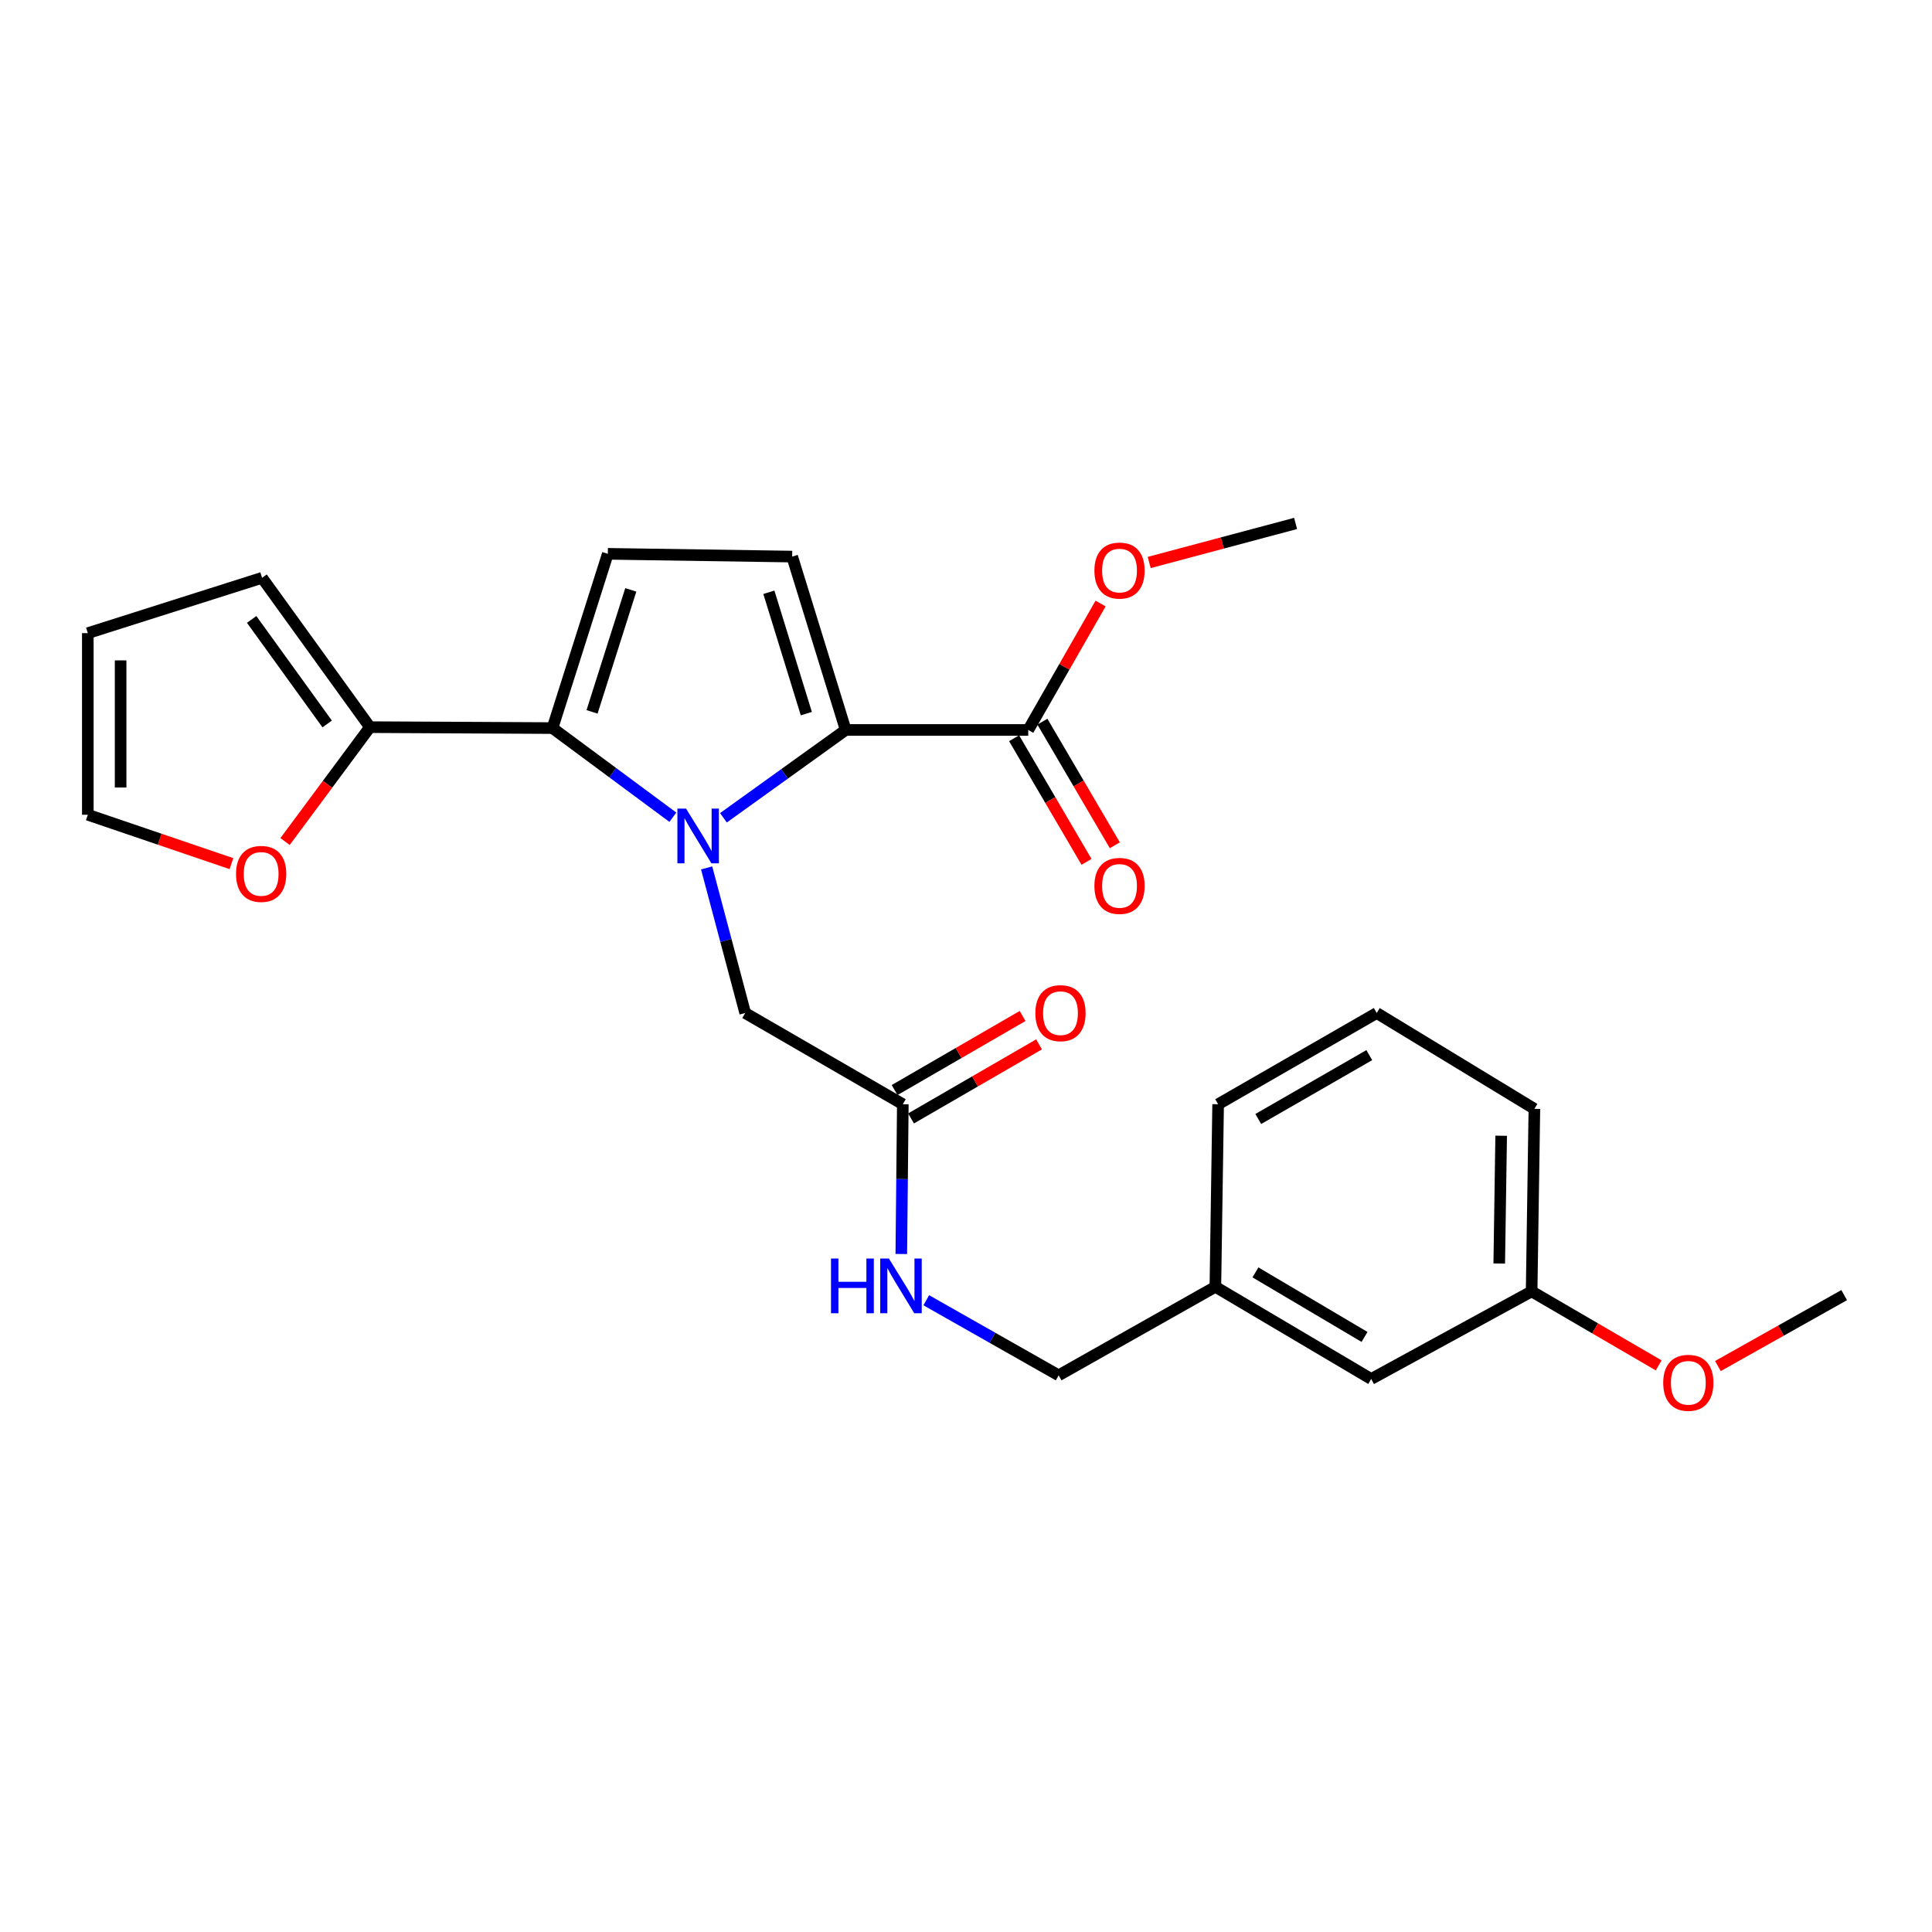 <?xml version='1.0' encoding='iso-8859-1'?>
<svg version='1.1' baseProfile='full'
              xmlns='http://www.w3.org/2000/svg'
                      xmlns:rdkit='http://www.rdkit.org/xml'
                      xmlns:xlink='http://www.w3.org/1999/xlink'
                  xml:space='preserve'
width='1000px' height='1000px' viewBox='0 0 1000 1000'>
<!-- END OF HEADER -->
<rect style='opacity:1.0;fill:#FFFFFF;stroke:none' width='1000' height='1000' x='0' y='0'> </rect>
<path class='bond-0' d='M 348.274,422.999 L 317.122,399.926' style='fill:none;fill-rule:evenodd;stroke:#0000FF;stroke-width:6px;stroke-linecap:butt;stroke-linejoin:miter;stroke-opacity:1' />
<path class='bond-0' d='M 317.122,399.926 L 285.97,376.853' style='fill:none;fill-rule:evenodd;stroke:#000000;stroke-width:6px;stroke-linecap:butt;stroke-linejoin:miter;stroke-opacity:1' />
<path class='bond-1' d='M 374.45,423.286 L 406.09,400.555' style='fill:none;fill-rule:evenodd;stroke:#0000FF;stroke-width:6px;stroke-linecap:butt;stroke-linejoin:miter;stroke-opacity:1' />
<path class='bond-1' d='M 406.09,400.555 L 437.73,377.825' style='fill:none;fill-rule:evenodd;stroke:#000000;stroke-width:6px;stroke-linecap:butt;stroke-linejoin:miter;stroke-opacity:1' />
<path class='bond-6' d='M 365.752,449.221 L 375.733,486.776' style='fill:none;fill-rule:evenodd;stroke:#0000FF;stroke-width:6px;stroke-linecap:butt;stroke-linejoin:miter;stroke-opacity:1' />
<path class='bond-6' d='M 375.733,486.776 L 385.713,524.332' style='fill:none;fill-rule:evenodd;stroke:#000000;stroke-width:6px;stroke-linecap:butt;stroke-linejoin:miter;stroke-opacity:1' />
<path class='bond-3' d='M 285.97,376.853 L 314.605,286.655' style='fill:none;fill-rule:evenodd;stroke:#000000;stroke-width:6px;stroke-linecap:butt;stroke-linejoin:miter;stroke-opacity:1' />
<path class='bond-3' d='M 306.447,368.461 L 326.492,305.322' style='fill:none;fill-rule:evenodd;stroke:#000000;stroke-width:6px;stroke-linecap:butt;stroke-linejoin:miter;stroke-opacity:1' />
<path class='bond-4' d='M 285.97,376.853 L 191.48,376.372' style='fill:none;fill-rule:evenodd;stroke:#000000;stroke-width:6px;stroke-linecap:butt;stroke-linejoin:miter;stroke-opacity:1' />
<path class='bond-2' d='M 437.73,377.825 L 410.028,288.089' style='fill:none;fill-rule:evenodd;stroke:#000000;stroke-width:6px;stroke-linecap:butt;stroke-linejoin:miter;stroke-opacity:1' />
<path class='bond-2' d='M 417.353,369.372 L 397.962,306.557' style='fill:none;fill-rule:evenodd;stroke:#000000;stroke-width:6px;stroke-linecap:butt;stroke-linejoin:miter;stroke-opacity:1' />
<path class='bond-5' d='M 437.73,377.825 L 532.22,377.825' style='fill:none;fill-rule:evenodd;stroke:#000000;stroke-width:6px;stroke-linecap:butt;stroke-linejoin:miter;stroke-opacity:1' />
<path class='bond-26' d='M 410.028,288.089 L 314.605,286.655' style='fill:none;fill-rule:evenodd;stroke:#000000;stroke-width:6px;stroke-linecap:butt;stroke-linejoin:miter;stroke-opacity:1' />
<path class='bond-8' d='M 191.48,376.372 L 169.516,405.971' style='fill:none;fill-rule:evenodd;stroke:#000000;stroke-width:6px;stroke-linecap:butt;stroke-linejoin:miter;stroke-opacity:1' />
<path class='bond-8' d='M 169.516,405.971 L 147.551,435.57' style='fill:none;fill-rule:evenodd;stroke:#FF0000;stroke-width:6px;stroke-linecap:butt;stroke-linejoin:miter;stroke-opacity:1' />
<path class='bond-9' d='M 191.48,376.372 L 135.643,299.077' style='fill:none;fill-rule:evenodd;stroke:#000000;stroke-width:6px;stroke-linecap:butt;stroke-linejoin:miter;stroke-opacity:1' />
<path class='bond-9' d='M 169.342,374.72 L 130.256,320.613' style='fill:none;fill-rule:evenodd;stroke:#000000;stroke-width:6px;stroke-linecap:butt;stroke-linejoin:miter;stroke-opacity:1' />
<path class='bond-11' d='M 524.895,382.116 L 543.638,414.105' style='fill:none;fill-rule:evenodd;stroke:#000000;stroke-width:6px;stroke-linecap:butt;stroke-linejoin:miter;stroke-opacity:1' />
<path class='bond-11' d='M 543.638,414.105 L 562.381,446.094' style='fill:none;fill-rule:evenodd;stroke:#FF0000;stroke-width:6px;stroke-linecap:butt;stroke-linejoin:miter;stroke-opacity:1' />
<path class='bond-11' d='M 539.544,373.533 L 558.287,405.522' style='fill:none;fill-rule:evenodd;stroke:#000000;stroke-width:6px;stroke-linecap:butt;stroke-linejoin:miter;stroke-opacity:1' />
<path class='bond-11' d='M 558.287,405.522 L 577.029,437.511' style='fill:none;fill-rule:evenodd;stroke:#FF0000;stroke-width:6px;stroke-linecap:butt;stroke-linejoin:miter;stroke-opacity:1' />
<path class='bond-15' d='M 532.22,377.825 L 550.939,345.106' style='fill:none;fill-rule:evenodd;stroke:#000000;stroke-width:6px;stroke-linecap:butt;stroke-linejoin:miter;stroke-opacity:1' />
<path class='bond-15' d='M 550.939,345.106 L 569.659,312.386' style='fill:none;fill-rule:evenodd;stroke:#FF0000;stroke-width:6px;stroke-linecap:butt;stroke-linejoin:miter;stroke-opacity:1' />
<path class='bond-7' d='M 385.713,524.332 L 467.299,571.557' style='fill:none;fill-rule:evenodd;stroke:#000000;stroke-width:6px;stroke-linecap:butt;stroke-linejoin:miter;stroke-opacity:1' />
<path class='bond-10' d='M 467.299,571.557 L 466.907,610.311' style='fill:none;fill-rule:evenodd;stroke:#000000;stroke-width:6px;stroke-linecap:butt;stroke-linejoin:miter;stroke-opacity:1' />
<path class='bond-10' d='M 466.907,610.311 L 466.514,649.065' style='fill:none;fill-rule:evenodd;stroke:#0000FF;stroke-width:6px;stroke-linecap:butt;stroke-linejoin:miter;stroke-opacity:1' />
<path class='bond-14' d='M 471.551,578.905 L 504.675,559.735' style='fill:none;fill-rule:evenodd;stroke:#000000;stroke-width:6px;stroke-linecap:butt;stroke-linejoin:miter;stroke-opacity:1' />
<path class='bond-14' d='M 504.675,559.735 L 537.8,540.566' style='fill:none;fill-rule:evenodd;stroke:#FF0000;stroke-width:6px;stroke-linecap:butt;stroke-linejoin:miter;stroke-opacity:1' />
<path class='bond-14' d='M 463.047,564.21 L 496.172,545.041' style='fill:none;fill-rule:evenodd;stroke:#000000;stroke-width:6px;stroke-linecap:butt;stroke-linejoin:miter;stroke-opacity:1' />
<path class='bond-14' d='M 496.172,545.041 L 529.296,525.872' style='fill:none;fill-rule:evenodd;stroke:#FF0000;stroke-width:6px;stroke-linecap:butt;stroke-linejoin:miter;stroke-opacity:1' />
<path class='bond-12' d='M 119.802,447.021 L 82.628,434.366' style='fill:none;fill-rule:evenodd;stroke:#FF0000;stroke-width:6px;stroke-linecap:butt;stroke-linejoin:miter;stroke-opacity:1' />
<path class='bond-12' d='M 82.628,434.366 L 45.455,421.712' style='fill:none;fill-rule:evenodd;stroke:#000000;stroke-width:6px;stroke-linecap:butt;stroke-linejoin:miter;stroke-opacity:1' />
<path class='bond-13' d='M 135.643,299.077 L 45.455,327.713' style='fill:none;fill-rule:evenodd;stroke:#000000;stroke-width:6px;stroke-linecap:butt;stroke-linejoin:miter;stroke-opacity:1' />
<path class='bond-16' d='M 479.432,672.998 L 513.692,692.433' style='fill:none;fill-rule:evenodd;stroke:#0000FF;stroke-width:6px;stroke-linecap:butt;stroke-linejoin:miter;stroke-opacity:1' />
<path class='bond-16' d='M 513.692,692.433 L 547.952,711.867' style='fill:none;fill-rule:evenodd;stroke:#000000;stroke-width:6px;stroke-linecap:butt;stroke-linejoin:miter;stroke-opacity:1' />
<path class='bond-27' d='M 45.455,421.712 L 45.455,327.713' style='fill:none;fill-rule:evenodd;stroke:#000000;stroke-width:6px;stroke-linecap:butt;stroke-linejoin:miter;stroke-opacity:1' />
<path class='bond-27' d='M 62.432,407.612 L 62.432,341.813' style='fill:none;fill-rule:evenodd;stroke:#000000;stroke-width:6px;stroke-linecap:butt;stroke-linejoin:miter;stroke-opacity:1' />
<path class='bond-24' d='M 594.822,291.148 L 632.709,281.036' style='fill:none;fill-rule:evenodd;stroke:#FF0000;stroke-width:6px;stroke-linecap:butt;stroke-linejoin:miter;stroke-opacity:1' />
<path class='bond-24' d='M 632.709,281.036 L 670.596,270.923' style='fill:none;fill-rule:evenodd;stroke:#000000;stroke-width:6px;stroke-linecap:butt;stroke-linejoin:miter;stroke-opacity:1' />
<path class='bond-18' d='M 547.952,711.867 L 629.076,666.047' style='fill:none;fill-rule:evenodd;stroke:#000000;stroke-width:6px;stroke-linecap:butt;stroke-linejoin:miter;stroke-opacity:1' />
<path class='bond-17' d='M 709.729,713.763 L 629.076,666.047' style='fill:none;fill-rule:evenodd;stroke:#000000;stroke-width:6px;stroke-linecap:butt;stroke-linejoin:miter;stroke-opacity:1' />
<path class='bond-17' d='M 706.276,691.994 L 649.819,658.592' style='fill:none;fill-rule:evenodd;stroke:#000000;stroke-width:6px;stroke-linecap:butt;stroke-linejoin:miter;stroke-opacity:1' />
<path class='bond-19' d='M 709.729,713.763 L 792.768,668.414' style='fill:none;fill-rule:evenodd;stroke:#000000;stroke-width:6px;stroke-linecap:butt;stroke-linejoin:miter;stroke-opacity:1' />
<path class='bond-22' d='M 629.076,666.047 L 630.501,571.557' style='fill:none;fill-rule:evenodd;stroke:#000000;stroke-width:6px;stroke-linecap:butt;stroke-linejoin:miter;stroke-opacity:1' />
<path class='bond-20' d='M 792.768,668.414 L 825.648,687.567' style='fill:none;fill-rule:evenodd;stroke:#000000;stroke-width:6px;stroke-linecap:butt;stroke-linejoin:miter;stroke-opacity:1' />
<path class='bond-20' d='M 825.648,687.567 L 858.527,706.719' style='fill:none;fill-rule:evenodd;stroke:#FF0000;stroke-width:6px;stroke-linecap:butt;stroke-linejoin:miter;stroke-opacity:1' />
<path class='bond-28' d='M 792.768,668.414 L 794.193,573.944' style='fill:none;fill-rule:evenodd;stroke:#000000;stroke-width:6px;stroke-linecap:butt;stroke-linejoin:miter;stroke-opacity:1' />
<path class='bond-28' d='M 776.006,653.988 L 777.003,587.858' style='fill:none;fill-rule:evenodd;stroke:#000000;stroke-width:6px;stroke-linecap:butt;stroke-linejoin:miter;stroke-opacity:1' />
<path class='bond-25' d='M 889.187,707.058 L 921.866,688.703' style='fill:none;fill-rule:evenodd;stroke:#FF0000;stroke-width:6px;stroke-linecap:butt;stroke-linejoin:miter;stroke-opacity:1' />
<path class='bond-25' d='M 921.866,688.703 L 954.545,670.348' style='fill:none;fill-rule:evenodd;stroke:#000000;stroke-width:6px;stroke-linecap:butt;stroke-linejoin:miter;stroke-opacity:1' />
<path class='bond-21' d='M 712.587,524.332 L 630.501,571.557' style='fill:none;fill-rule:evenodd;stroke:#000000;stroke-width:6px;stroke-linecap:butt;stroke-linejoin:miter;stroke-opacity:1' />
<path class='bond-21' d='M 708.741,546.131 L 651.28,579.189' style='fill:none;fill-rule:evenodd;stroke:#000000;stroke-width:6px;stroke-linecap:butt;stroke-linejoin:miter;stroke-opacity:1' />
<path class='bond-23' d='M 712.587,524.332 L 794.193,573.944' style='fill:none;fill-rule:evenodd;stroke:#000000;stroke-width:6px;stroke-linecap:butt;stroke-linejoin:miter;stroke-opacity:1' />
<path  class='atom-0' d='M 355.099 418.531
L 364.379 433.531
Q 365.299 435.011, 366.779 437.691
Q 368.259 440.371, 368.339 440.531
L 368.339 418.531
L 372.099 418.531
L 372.099 446.851
L 368.219 446.851
L 358.259 430.451
Q 357.099 428.531, 355.859 426.331
Q 354.659 424.131, 354.299 423.451
L 354.299 446.851
L 350.619 446.851
L 350.619 418.531
L 355.099 418.531
' fill='#0000FF'/>
<path  class='atom-9' d='M 122.171 452.332
Q 122.171 445.532, 125.531 441.732
Q 128.891 437.932, 135.171 437.932
Q 141.451 437.932, 144.811 441.732
Q 148.171 445.532, 148.171 452.332
Q 148.171 459.212, 144.771 463.132
Q 141.371 467.012, 135.171 467.012
Q 128.931 467.012, 125.531 463.132
Q 122.171 459.252, 122.171 452.332
M 135.171 463.812
Q 139.491 463.812, 141.811 460.932
Q 144.171 458.012, 144.171 452.332
Q 144.171 446.772, 141.811 443.972
Q 139.491 441.132, 135.171 441.132
Q 130.851 441.132, 128.491 443.932
Q 126.171 446.732, 126.171 452.332
Q 126.171 458.052, 128.491 460.932
Q 130.851 463.812, 135.171 463.812
' fill='#FF0000'/>
<path  class='atom-11' d='M 430.127 651.415
L 433.967 651.415
L 433.967 663.455
L 448.447 663.455
L 448.447 651.415
L 452.287 651.415
L 452.287 679.735
L 448.447 679.735
L 448.447 666.655
L 433.967 666.655
L 433.967 679.735
L 430.127 679.735
L 430.127 651.415
' fill='#0000FF'/>
<path  class='atom-11' d='M 460.087 651.415
L 469.367 666.415
Q 470.287 667.895, 471.767 670.575
Q 473.247 673.255, 473.327 673.415
L 473.327 651.415
L 477.087 651.415
L 477.087 679.735
L 473.207 679.735
L 463.247 663.335
Q 462.087 661.415, 460.847 659.215
Q 459.647 657.015, 459.287 656.335
L 459.287 679.735
L 455.607 679.735
L 455.607 651.415
L 460.087 651.415
' fill='#0000FF'/>
<path  class='atom-12' d='M 566.464 458.539
Q 566.464 451.739, 569.824 447.939
Q 573.184 444.139, 579.464 444.139
Q 585.744 444.139, 589.104 447.939
Q 592.464 451.739, 592.464 458.539
Q 592.464 465.419, 589.064 469.339
Q 585.664 473.219, 579.464 473.219
Q 573.224 473.219, 569.824 469.339
Q 566.464 465.459, 566.464 458.539
M 579.464 470.019
Q 583.784 470.019, 586.104 467.139
Q 588.464 464.219, 588.464 458.539
Q 588.464 452.979, 586.104 450.179
Q 583.784 447.339, 579.464 447.339
Q 575.144 447.339, 572.784 450.139
Q 570.464 452.939, 570.464 458.539
Q 570.464 464.259, 572.784 467.139
Q 575.144 470.019, 579.464 470.019
' fill='#FF0000'/>
<path  class='atom-15' d='M 535.905 524.412
Q 535.905 517.612, 539.265 513.812
Q 542.625 510.012, 548.905 510.012
Q 555.185 510.012, 558.545 513.812
Q 561.905 517.612, 561.905 524.412
Q 561.905 531.292, 558.505 535.212
Q 555.105 539.092, 548.905 539.092
Q 542.665 539.092, 539.265 535.212
Q 535.905 531.332, 535.905 524.412
M 548.905 535.892
Q 553.225 535.892, 555.545 533.012
Q 557.905 530.092, 557.905 524.412
Q 557.905 518.852, 555.545 516.052
Q 553.225 513.212, 548.905 513.212
Q 544.585 513.212, 542.225 516.012
Q 539.905 518.812, 539.905 524.412
Q 539.905 530.132, 542.225 533.012
Q 544.585 535.892, 548.905 535.892
' fill='#FF0000'/>
<path  class='atom-16' d='M 566.464 295.328
Q 566.464 288.528, 569.824 284.728
Q 573.184 280.928, 579.464 280.928
Q 585.744 280.928, 589.104 284.728
Q 592.464 288.528, 592.464 295.328
Q 592.464 302.208, 589.064 306.128
Q 585.664 310.008, 579.464 310.008
Q 573.224 310.008, 569.824 306.128
Q 566.464 302.248, 566.464 295.328
M 579.464 306.808
Q 583.784 306.808, 586.104 303.928
Q 588.464 301.008, 588.464 295.328
Q 588.464 289.768, 586.104 286.968
Q 583.784 284.128, 579.464 284.128
Q 575.144 284.128, 572.784 286.928
Q 570.464 289.728, 570.464 295.328
Q 570.464 301.048, 572.784 303.928
Q 575.144 306.808, 579.464 306.808
' fill='#FF0000'/>
<path  class='atom-21' d='M 860.874 715.739
Q 860.874 708.939, 864.234 705.139
Q 867.594 701.339, 873.874 701.339
Q 880.154 701.339, 883.514 705.139
Q 886.874 708.939, 886.874 715.739
Q 886.874 722.619, 883.474 726.539
Q 880.074 730.419, 873.874 730.419
Q 867.634 730.419, 864.234 726.539
Q 860.874 722.659, 860.874 715.739
M 873.874 727.219
Q 878.194 727.219, 880.514 724.339
Q 882.874 721.419, 882.874 715.739
Q 882.874 710.179, 880.514 707.379
Q 878.194 704.539, 873.874 704.539
Q 869.554 704.539, 867.194 707.339
Q 864.874 710.139, 864.874 715.739
Q 864.874 721.459, 867.194 724.339
Q 869.554 727.219, 873.874 727.219
' fill='#FF0000'/>
</svg>
